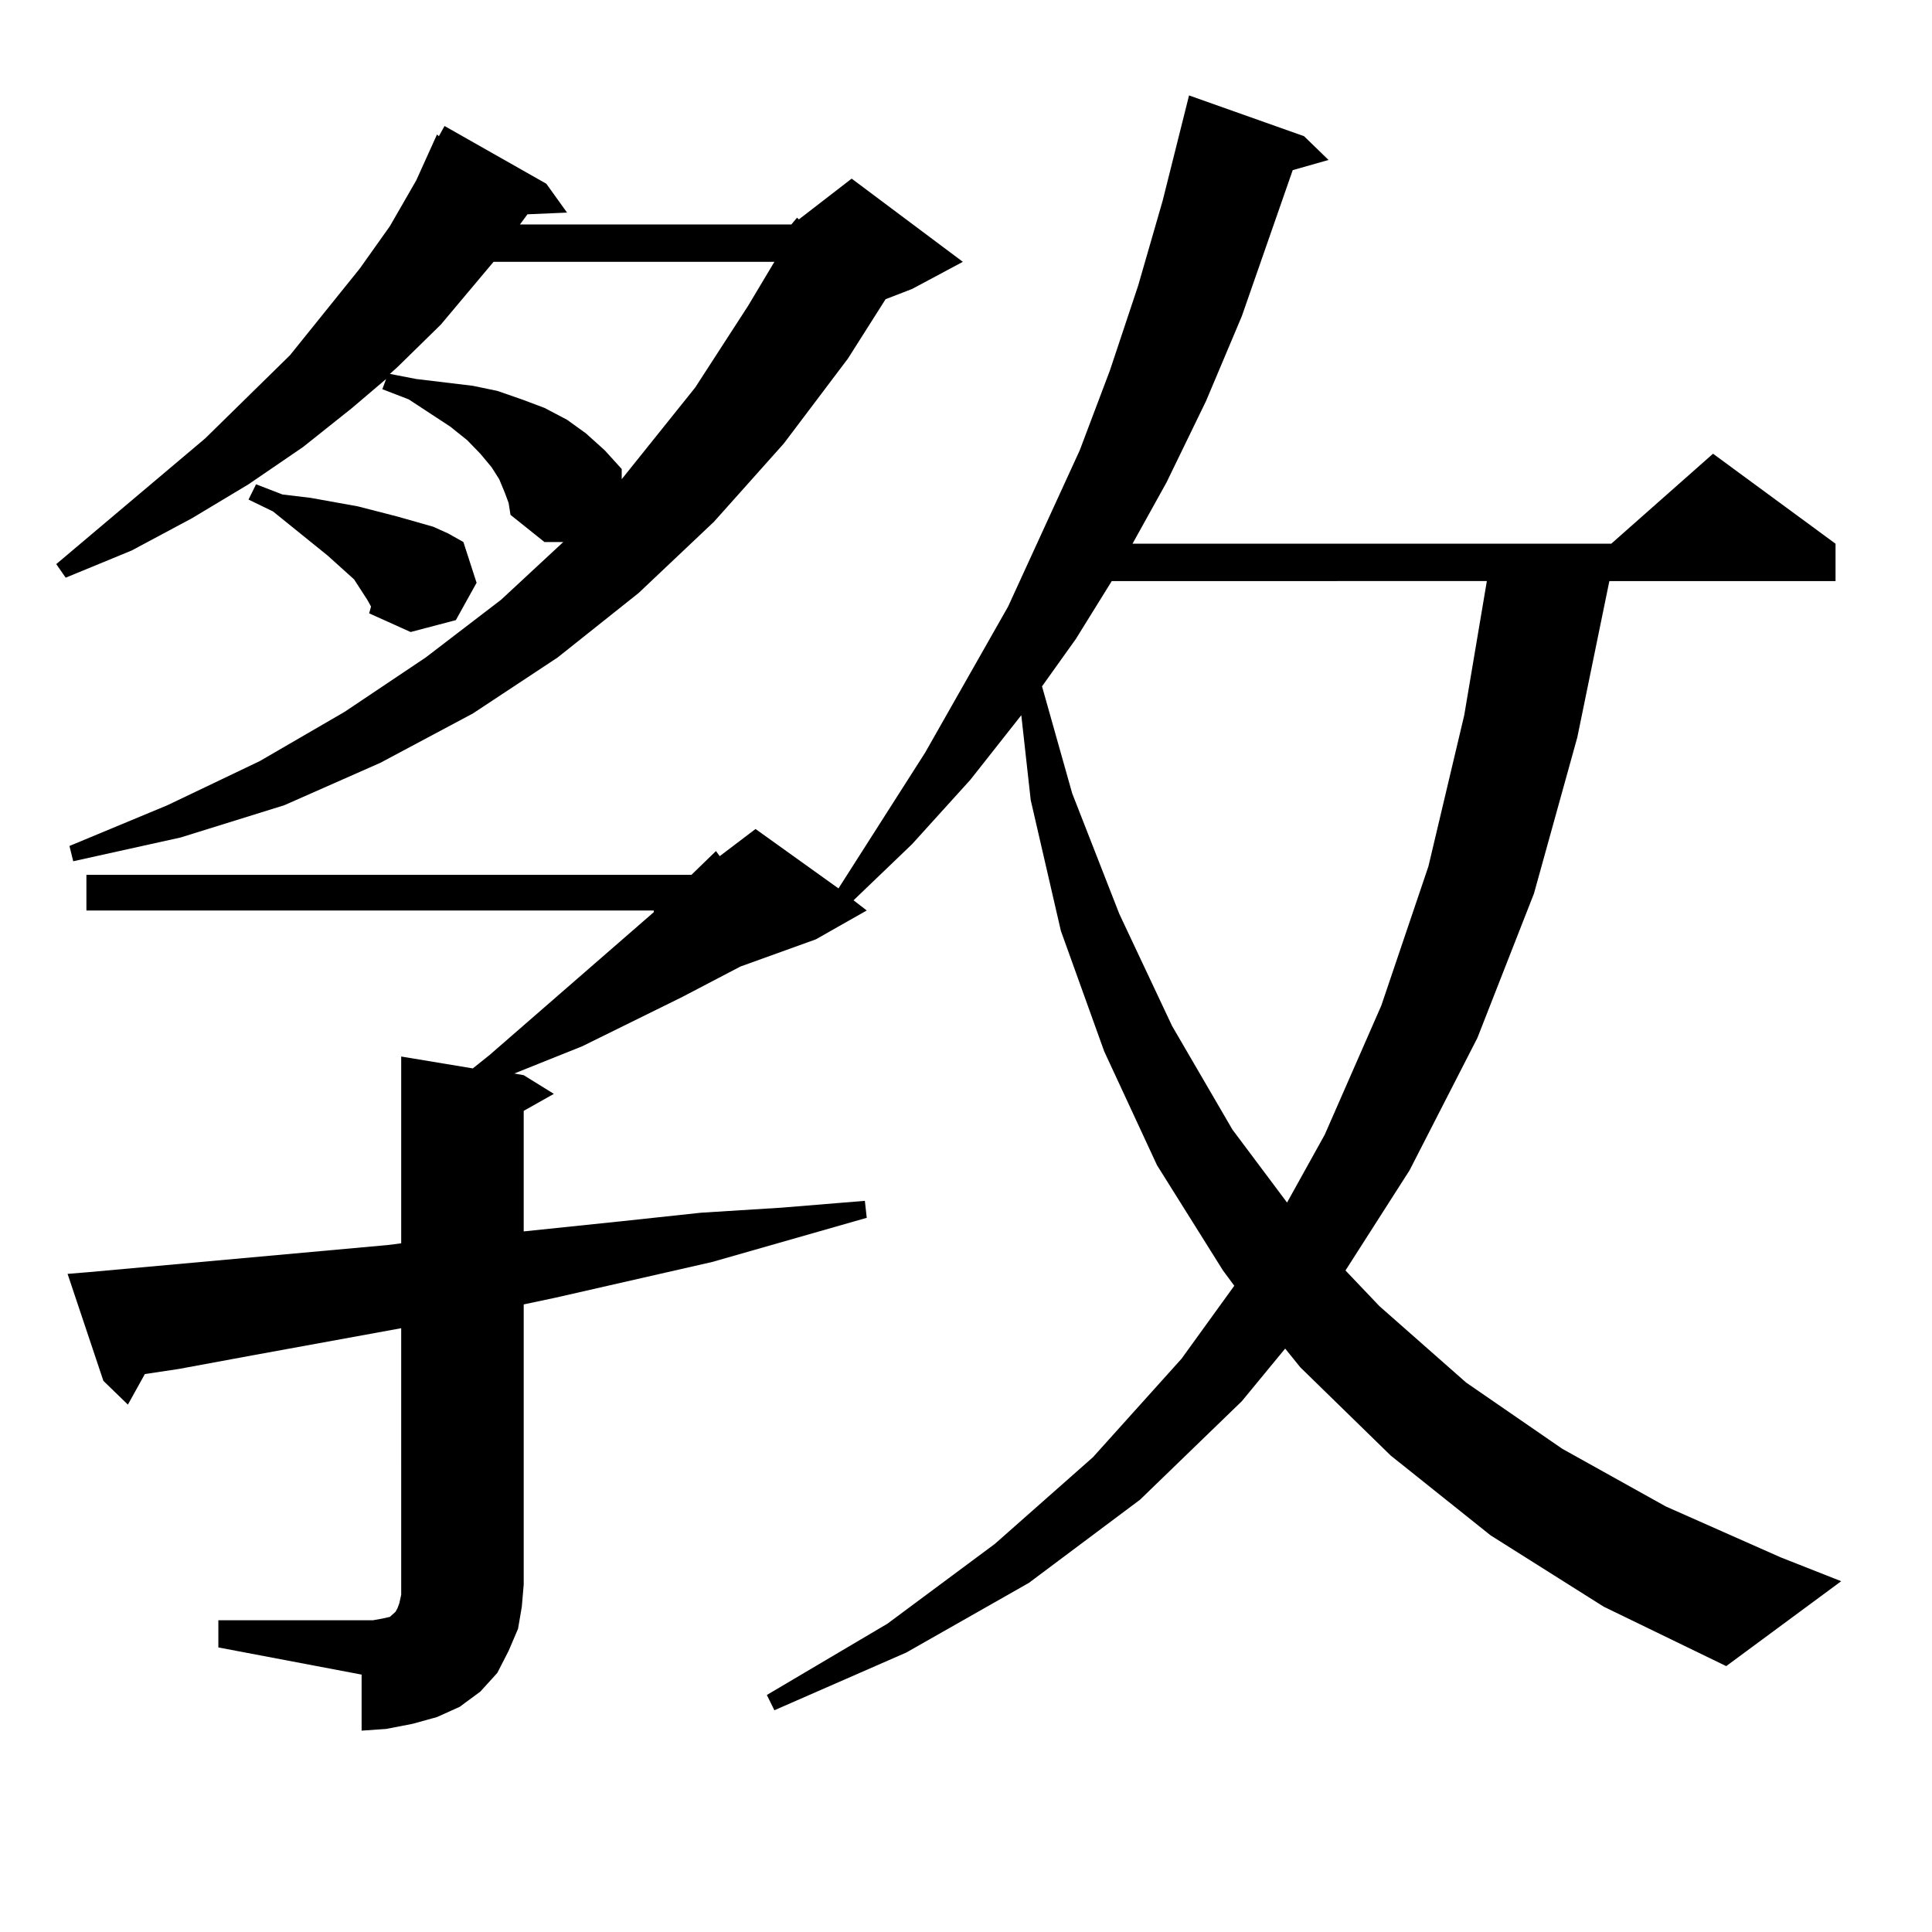 <?xml version="1.0" encoding="utf-8"?>
<!-- Generator: Adobe Illustrator 16.0.0, SVG Export Plug-In . SVG Version: 6.00 Build 0)  -->
<!DOCTYPE svg PUBLIC "-//W3C//DTD SVG 1.1//EN" "http://www.w3.org/Graphics/SVG/1.1/DTD/svg11.dtd">
<svg version="1.1" id="图层_1" xmlns="http://www.w3.org/2000/svg" xmlns:xlink="http://www.w3.org/1999/xlink" x="0px" y="0px"
	 width="1000px" height="1000px" viewBox="0 0 1000 1000" enable-background="new 0 0 1000 1000" xml:space="preserve">
<path d="M409.6,116.191l2.927-3.516l0.976,0.879l27.316-21.094l57.56,43.066l-26.341,14.063l-13.658,5.273l-19.512,30.762
	l-33.17,43.945L369.601,270l-39.023,36.914l-41.95,33.398l-43.901,29.004l-47.804,25.488l-49.755,21.973L93.51,433.477
	l-55.608,12.305l-1.951-7.91l50.73-21.094l47.804-22.852l43.901-25.488l41.95-28.125l39.023-29.883l32.194-29.883h-9.756
	l-17.561-14.063l-0.976-6.152l-1.951-5.273l-2.927-7.031l-3.902-6.152l-5.854-7.031l-6.829-7.031l-8.78-7.031l-21.463-14.063
	l-13.658-5.273l1.951-5.273l-17.561,14.941l-25.365,20.215l-28.292,19.336l-29.268,17.578l-31.219,16.699l-34.146,14.063
	l-4.878-7.031l77.071-65.039l43.901-43.066l36.097-44.824L201.8,117.07l13.658-23.73l10.731-23.73l0.976,0.879l2.927-5.273
	l52.682,29.883l10.731,14.941l-20.487,0.879l-3.902,5.273H409.6z M113.021,838.652h74.145h5.854l4.878-0.879l3.902-0.879
	l0.976-0.879l0.976-0.879l0.976-0.879l0.976-1.758l0.976-2.637l0.976-4.395V687.48l-77.071,14.063l-38.048,7.031l-17.561,2.637
	l-8.78,15.82l-12.683-12.305l-18.536-55.371l10.731-0.879l155.118-14.063l6.829-0.879v-96.68l37.072,6.152l8.78-7.031l84.876-73.828
	v-0.879H44.73v-18.457h313.163l12.683-12.305l1.951,2.637l18.536-14.063l42.926,30.762l44.877-70.313l42.926-75.586l37.072-80.859
	l15.609-41.309l14.634-43.945l12.683-43.945l13.658-54.492l59.511,21.094l12.683,12.305l-18.536,5.273l-26.341,75.586
	l-18.536,43.945l-20.487,42.188l-17.561,31.641h247.799l52.682-46.582l63.413,46.582v19.336h-117.07l-16.585,80.859L793.98,462.48
	l-29.268,74.707l-35.121,68.555l-33.17,51.855l17.561,18.457l44.877,39.551l49.755,34.277l53.657,29.883l59.511,26.367
	l31.219,12.305l-59.511,43.945l-63.413-30.762l-58.535-36.914l-51.706-41.309l-46.828-45.703l-7.805-9.668l-22.438,27.246
	l-52.682,50.977l-57.56,43.066l-63.413,36.035l-68.291,29.883l-3.902-7.91l62.438-36.914l55.608-41.309l50.73-44.824l45.853-50.977
	l27.316-37.793l-5.854-7.91l-34.146-54.492l-27.316-58.887l-22.438-62.402l-15.609-67.676l-4.878-43.945l-26.341,33.398
	l-30.243,33.398l-30.243,29.004l6.829,5.273l-26.341,14.941l-39.023,14.063l-30.243,15.82l-51.706,25.488l-35.121,14.063
	l4.878,0.879l15.609,9.668l-15.609,8.789v62.402l50.73-5.273l40.975-4.395l41.95-2.637l42.926-3.516l0.976,8.789l-79.998,22.852
	l-80.974,18.457l-16.585,3.516v145.02l-0.976,11.426l-1.951,11.426l-4.878,11.426l-5.854,11.426l-8.78,9.668l-10.731,7.91
	l-11.707,5.273l-12.683,3.516l-13.658,2.637l-12.683,0.879v-29.004l-74.145-14.063V838.652z M190.093,310.43l-6.829-10.547
	l-13.658-12.305l-28.292-22.852l-12.683-6.152l3.902-7.91l13.658,5.273l14.634,1.758l24.39,4.395l20.487,5.273l18.536,5.273
	l7.805,3.516l7.805,4.395l6.829,21.094l-10.731,19.336l-23.414,6.152l-21.463-9.668l0.976-3.516L190.093,310.43z M255.457,135.527
	l-27.316,32.52l-22.438,21.973l-3.902,3.516l13.658,2.637l14.634,1.758l14.634,1.758l12.683,2.637l12.683,4.395l11.707,4.395
	l11.707,6.152l9.756,7.031l9.756,8.789l8.78,9.668v5.273l38.048-47.461l27.316-42.188l13.658-22.852H255.457z M575.449,300.762
	l-18.536,29.883l-17.561,24.609l15.609,55.371l24.39,62.402l27.316,58.008l31.219,53.613l28.292,37.793l19.512-35.156l29.268-66.797
	l24.39-72.07l18.536-78.223l11.707-69.434H575.449z"/>
</svg>
